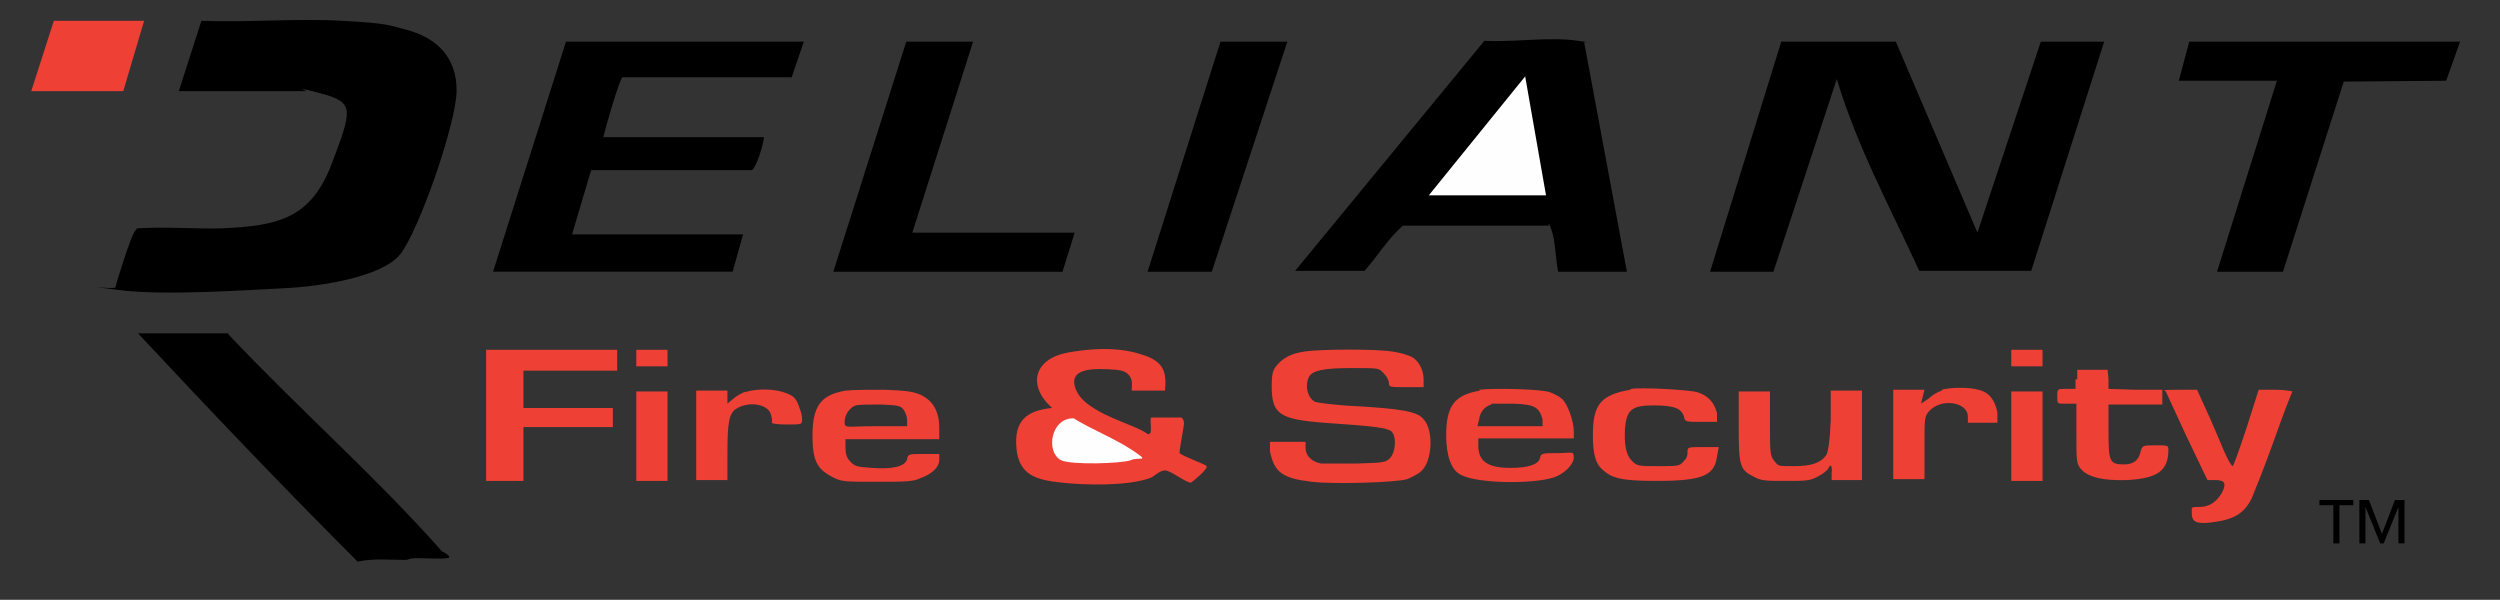 <?xml version="1.0" encoding="UTF-8"?>
<svg id="Layer_1" xmlns="http://www.w3.org/2000/svg" version="1.1" viewBox="0 0 288 69.1">
  <rect x="0" y="0" width="288" height="69.1" fill="#333333" stroke="none"/>
  <!-- Generator: Adobe Illustrator 29.8.1, SVG Export Plug-In . SVG Version: 2.1.1 Build 2)  -->
  <defs>
    <style>
      .st0, .st1 {
        fill: #ee4035;
      }

      .st1 {
        fill-rule: evenodd;
      }

      .st2 {
        fill: #fefefe;
      }
    </style>
  </defs>
  <g>
    <path d="M20.6,10.5l2.6-8.1c5.4.2,11-.3,16.3,0s5.3.5,7.2,1c3.6.9,5.9,3.2,5.9,7s-4.4,16.3-6.5,18.9-9.1,3.7-13.3,3.9-13.9.9-19.2.2-.4,0-.3-.3c.2-.9,1.8-5.9,2.2-6.4s.1-.3.4-.4c3.3-.2,6.6.1,9.8,0,6.3-.3,10.1-1.1,12.5-7.4s2.6-7.1-1.1-8.1-1.7-.3-1.8-.3h-14.7Z"/>
    <path d="M197,31.3l8.2-26.5h13.2l9.4,22,7.3-22h7.3l-8.4,26.4h-12.9c-3.4-7.4-7.2-14.4-9.5-22.1l-7.3,22.2h-7.3Z"/>
    <path d="M187.4,31.3h-7.9c-.3-1.4-.3-3.6-.8-4.9s-.1-.3-.4-.4h-16.7c-1.7,1.5-2.9,3.5-4.4,5.2h-8l21.8-26.5c3.3.2,7.5-.5,10.8,0s.5,0,.7.2l4.9,26.3h0Z"/>
    <path d="M92.6,4.8l-1.4,4.1h-19.5c-.4.4-2,6-2.2,6.9h18.5c0,.7-.9,3.6-1.4,3.8h-18.5l-2.2,7.4h19.7l-1.2,4.3h-27.6l8.4-26.5h27.4,0Z"/>
    <polygon points="283.4 4.8 281.8 9.3 270 9.4 263 31.3 255.4 31.3 262.3 9.3 251 9.3 252.2 4.8 283.4 4.8"/>
    <polygon points="112.1 4.8 105.1 26.8 123.8 26.8 122.4 31.3 96 31.3 104.4 4.8 112.1 4.8"/>
    <path d="M26.3,38.5c7.9,8.4,17,16.4,24.6,25,0,0,1.4.7.6.8s-2.3,0-3.4,0-1,.2-1.4.2c-1.8,0-3.7-.2-5.5.2-8.6-8.6-17-17.4-25.3-26.3h10.4Z"/>
    <polygon points="148.3 4.8 139.6 31.3 132.2 31.3 140.6 4.8 148.3 4.8"/>
    <path class="st0" d="M134.2,45h-3.8c-.2,0,.7-2.2-1.8-2.4s-5.8-.3-4.6,2.4,6.9,3.9,8.2,5c.7.2.2-1.5.4-1.9h3.5c.1,0,.3.4.3.6,0,.5-.6,3.3-.5,3.5.2.3,3,1.3,3.1,1.5.2.3-1.6,1.8-1.8,1.9-.6,0-2.2-1.3-2.9-1.4s-1.4.8-1.9.9c-2.6.9-7.3.8-10.1.5s-4.9-.8-5.2-3.9,1-4.4,4.1-4.7c-2.9-2.6-2.1-5.7,1.9-6.4s6.7-.4,8.9.4,2.4,2.1,2.2,4.1h0Z"/>
    <polygon class="st0" points="16.6 2.4 14.2 10.5 3.6 10.5 6.2 2.4 16.6 2.4"/>
    <polygon class="st2" points="178.1 22.5 164.6 22.5 175.7 8.8 178.1 22.5"/>
    <path class="st2" d="M123.7,48.2c2.1,1.3,4.7,2.3,6.8,3.7s.7.7-.2,1.1-7,.6-8.1,0c-1.8-1-1.1-5,1.6-4.8h-.1Z"/>
  </g>
  <g>
    <path d="M269.5,62.6h-.7v-4.4h-1.6v-.6h3.9v.6h-1.6v4.4h0Z"/>
    <path d="M274.4,61.5h0l1.5-3.9h1.1v5h-.7v-4.2h0l-1.7,4.2h-.4l-1.7-4.2h0v4.2h-.7v-5h1.1l1.5,3.9h0Z"/>
  </g>
  <path class="st1" d="M56,47.8v7.6h4.3v-6.2h10.3v-2.2h-10.3v-4.3h10.8v-2.4h-15.1v7.6M73.3,41.2v1h3.6v-1.9h-3.6v1M150.3,40.5c-1.6.2-2.6.8-3.3,1.7-.4.5-.5,1-.5,2.3,0,3.2.9,3.8,6,4.2,6,.4,7.3.6,7.8,1,.6.6.5,2.4-.2,3.1-.5.5-.8.5-3.8.6-1.8,0-3.6,0-4.1,0-1.1-.2-1.8-.9-1.8-1.8v-.7h-4.1v1.1c.5,2.4,1.4,3.1,4.8,3.5,2.5.3,9.6.1,11-.3.5-.2,1.3-.6,1.6-.9,1.3-1.1,1.5-4.7.3-6-.7-.9-2.6-1.2-7.6-1.5-2.4-.1-4.6-.4-4.9-.5-.9-.5-1.2-1.9-.7-2.9.4-.7,1.6-1,4.9-1s3.1,0,3.7.6c.3.3.6.8.6,1.1,0,.5.1.5,2,.5h2v-.9c0-1.1-.6-2.2-1.4-2.6-.4-.2-1.4-.5-2.2-.6-1.8-.3-8.1-.3-10.2,0M231.7,41.2v1h3.6v-1.9h-3.6v1M239.1,43.7v1.1c0,0-1.1,0-1.1,0-1,0-1,0-1,.9s0,.8,1.1.8h1.1v3.4c0,3.1,0,3.5.5,4.1.8,1,2.7,1.4,5.4,1.3,3.5-.2,4.7-1.1,4.7-3.5,0-.5-.1-.5-1.5-.5s-1.5,0-1.7.7c-.2,1-.8,1.5-1.9,1.5-1.7,0-1.8-.3-1.8-3.9v-3h6.2v-1.7h-3.1c0,0-3.1-.1-3.1-.1v-1.1c0,0-.1-1.1-.1-1.1h-3.5v1.1M85.9,45.1c-.5.2-1.2.6-1.5.9l-.6.5v-1.5h-3.6v10.3h3.6v-3.2c0-3.4.2-4.5,1-5,1.4-.9,3.6-.6,4,.6.1.4.2.8.1,1,0,.1.7.2,1.7.2,1.8,0,1.8,0,1.8-.6s-.2-1-.4-1.6c-.3-.8-.6-1.1-1.4-1.4-1.2-.5-3.4-.6-4.8-.1M97.4,45c-2.8.5-3.8,1.7-3.8,5.2,0,2.8.5,3.8,2.2,4.7,1.1.6,1.4.6,5.2.6,3.1,0,4.2,0,5-.4,1.4-.5,2.2-1.3,2.2-2.1v-.7h-1.8c-1.7,0-1.8,0-1.9.6-.2.8-1.6,1.2-4.1,1-1.7-.1-2-.2-2.5-.8-.4-.4-.5-.9-.5-1.6v-.9h10.8v-1.3c0-1.9-.7-3.1-2.1-3.8-.9-.4-1.7-.5-4.2-.6-1.7,0-3.7,0-4.4.1M170.5,45c-3,.5-3.9,1.8-3.9,5.2,0,2.3.6,4,1.7,4.5,1.8,1,8.2,1.1,10.7.3,1.2-.4,2.3-1.5,2.3-2.3s-.2-.5-1.9-.5-1.9,0-2,.6c-.2.7-1.3,1.1-3.4,1.1-2.7,0-3.7-.8-3.7-2.6v-.8s5.5,0,5.5,0h5.5v-.8c0-1.2-.7-3.1-1.3-3.7-.3-.3-.9-.6-1.4-.8-1-.4-6.7-.5-8.2-.3M187.8,44.9c-3.4.6-4.3,1.7-4.3,5.2,0,2.2.3,3.3,1.1,4,1.1,1,2.2,1.3,6.2,1.3,5.3,0,6.7-.6,7-2.8l.2-1.1h-1.8c-1.8,0-1.8,0-1.8.6s-.2.8-.5,1.1c-.4.5-.7.5-2.9.5s-2.4,0-3-.6c-.7-.7-.9-1.9-.8-3.8.2-2.1.8-2.6,3.3-2.6s3.2.4,3.5,1.3c.1.6.2.6,2,.6h1.8v-1c-.3-1.2-1-2-2.2-2.4-.9-.3-6.6-.6-7.7-.4M223.7,45c-.4.1-1.1.5-1.5.9l-.9.6.2-.8.2-.8h-3.6v10.3h3.6v-3.6c0-3.4,0-3.6.5-4.2,1.4-1.6,4.5-1.1,4.5.6v.7h3.4v-1.2c-.3-1.4-.9-2.3-2.2-2.6-1-.3-3.2-.3-4.2,0M73.3,50.2v5.2h3.6v-10.3h-3.6v5.2M200.3,49c0,4.6.1,5.1,1.7,5.9.9.5,1.4.5,3.7.5s2.8,0,3.7-.5c.6-.3,1.1-.7,1.2-.9.3-.7.5-.3.4.5v.8c-.1,0,1.7,0,1.7,0h1.8v-10.3h-3.6v3.4c-.1,2.5-.3,3.6-.5,4-.6.9-1.7,1.3-3.7,1.3s-1.8,0-2.3-.6c-.5-.6-.5-1-.5-4.3v-3.7h-3.6v4M231.7,50.2v5.2h3.6v-10.3h-3.6v5.2M249.5,45.1c0,0,1.1,2.4,2.4,5.2l2.4,5h.9c1.1,0,1.3.4.8,1.4-.6,1.1-1.5,1.7-2.6,1.7s-.9,0-.9.8.4,1.2,2.1,1c2.7-.3,3.9-1,4.8-2.8.2-.5,1.4-3.4,2.5-6.5,1.1-3.1,2.1-5.7,2.2-5.8,0,0-.8-.2-1.9-.2h-2s-1.4,4.4-1.4,4.4c-.8,2.4-1.5,4.4-1.6,4.4-.1,0-.4-.5-.7-1.1-.3-.6-1.1-2.6-1.9-4.4l-1.5-3.3h-1.9c-1,0-1.9,0-1.9.1M98.6,46.7c-.7.2-1.3,1.1-1.3,1.9s.2.5,3.6.5h3.6v-.7c0-.4-.2-.9-.4-1.2-.4-.5-.7-.5-2.6-.6-1.2,0-2.5,0-2.9.1M171.8,46.6c-.7.2-1.3.8-1.4,1.7l-.2.8h7.5v-.8c-.4-1.4-.9-1.7-3.3-1.8-1.2,0-2.3,0-2.6,0"/>
</svg>